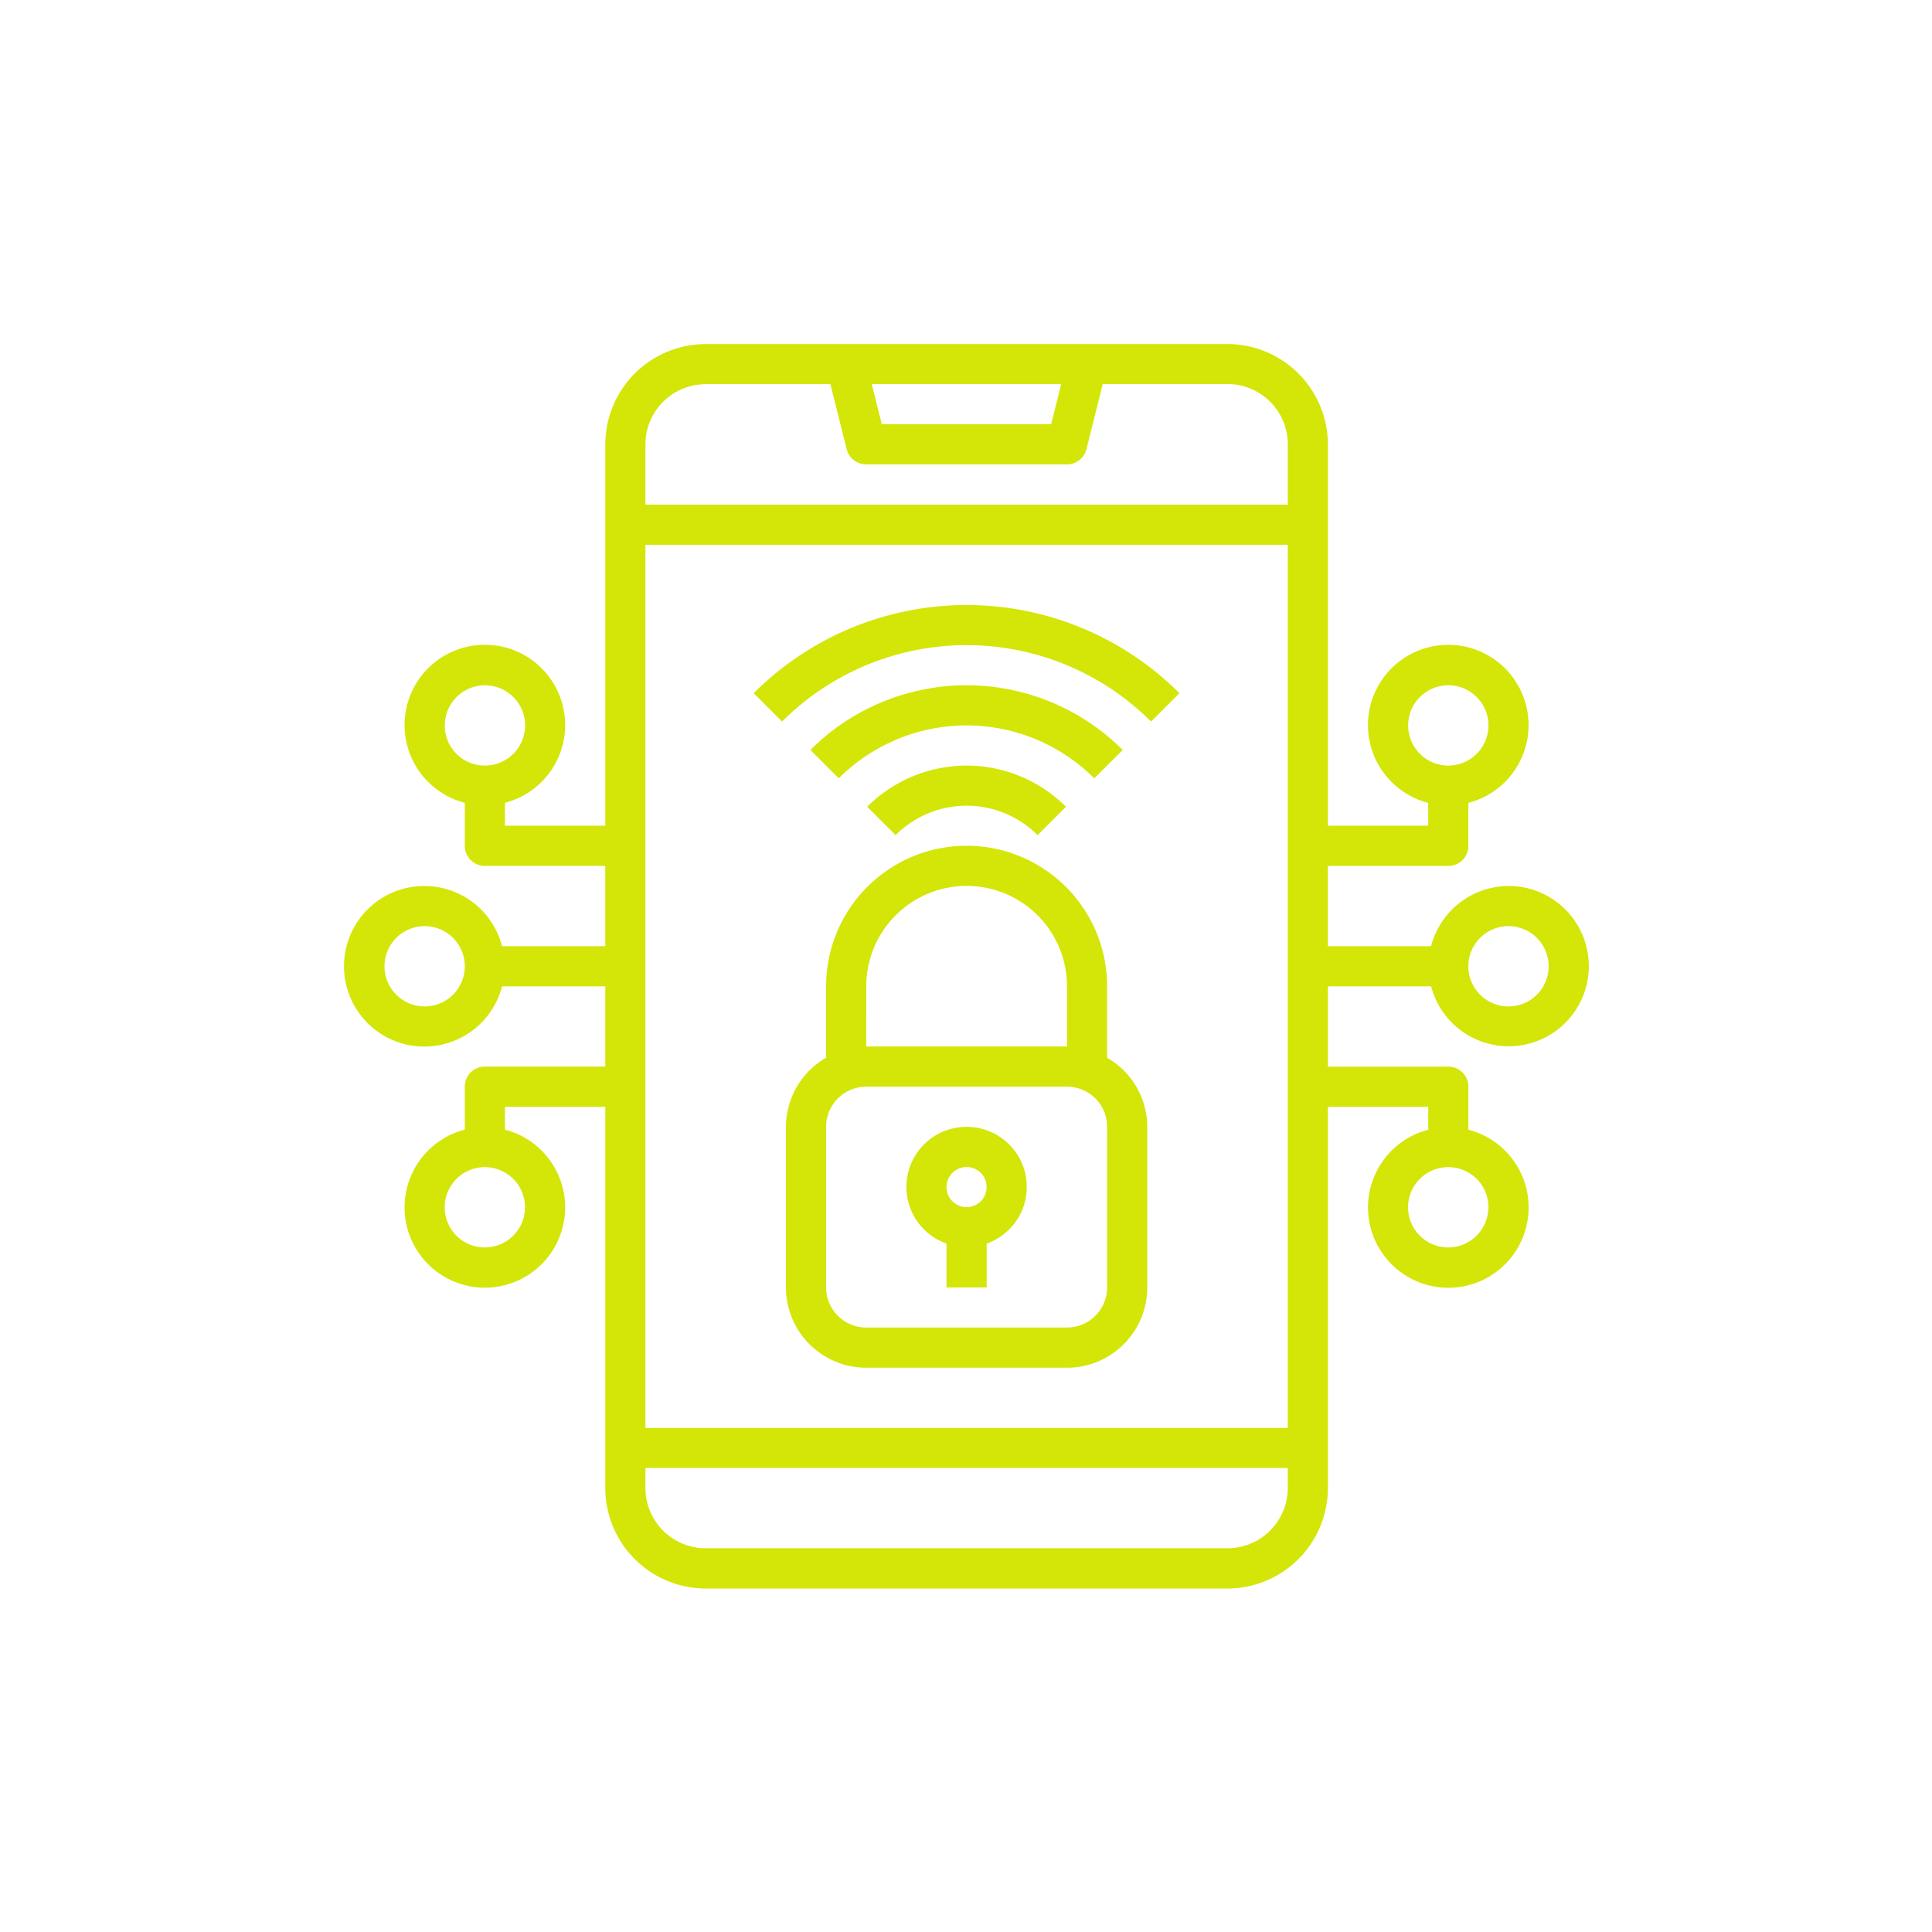 <svg xmlns="http://www.w3.org/2000/svg" width="73" height="73" viewBox="0 0 73 73">
  <g id="icn-07" transform="translate(646 -2307)">
    <g id="icn-07-2" data-name="icn-07" transform="translate(-633.985 2319)">
      <path id="Path_75" data-name="Path 75" d="M44.984,21.477a3.034,3.034,0,0,0-2.926,2.275h-3.9V20.719h4.55a.758.758,0,0,0,.758-.758V18.336a3.034,3.034,0,1,0-1.517,0V19.2H38.159V4.792A3.8,3.8,0,0,0,34.367,1H14.648a3.8,3.8,0,0,0-3.792,3.792V19.2H7.064v-.866a3.034,3.034,0,1,0-1.517,0V19.96a.758.758,0,0,0,.758.758h4.55v3.034h-3.9a3.034,3.034,0,1,0,0,1.517h3.9V28.3H6.305a.758.758,0,0,0-.758.758v1.625a3.034,3.034,0,1,0,1.517,0V29.82h3.792V44.23a3.8,3.8,0,0,0,3.792,3.792H34.367a3.8,3.8,0,0,0,3.792-3.792V29.82h3.792v.866a3.034,3.034,0,1,0,1.517,0V29.061a.758.758,0,0,0-.758-.758h-4.55V25.269h3.9a3.028,3.028,0,1,0,2.926-3.792ZM41.192,15.41a1.517,1.517,0,1,1,1.517,1.517A1.517,1.517,0,0,1,41.192,15.41Zm-36.4,0a1.517,1.517,0,1,1,1.517,1.517A1.517,1.517,0,0,1,4.788,15.41ZM4.03,26.028a1.517,1.517,0,1,1,1.517-1.517A1.517,1.517,0,0,1,4.03,26.028Zm3.792,7.584A1.517,1.517,0,1,1,6.305,32.1,1.517,1.517,0,0,1,7.822,33.612Zm36.4,0A1.517,1.517,0,1,1,42.709,32.1,1.517,1.517,0,0,1,44.226,33.612Zm-16.14-31.1-.379,1.517h-6.4l-.379-1.517Zm-13.438,0h4.717l.615,2.459a.758.758,0,0,0,.736.575H28.3a.758.758,0,0,0,.736-.575l.615-2.459h4.717a2.275,2.275,0,0,1,2.275,2.275V7.067H12.373V4.792A2.275,2.275,0,0,1,14.648,2.517ZM36.642,8.584v33.37H12.373V8.584ZM34.367,46.5H14.648a2.275,2.275,0,0,1-2.275-2.275v-.758H36.642v.758A2.275,2.275,0,0,1,34.367,46.5ZM44.984,26.028A1.517,1.517,0,1,1,46.5,24.511,1.517,1.517,0,0,1,44.984,26.028Z" fill="#d3e607"/>
      <path id="Path_76" data-name="Path 76" d="M35.135,34.006v-2.7a5.309,5.309,0,1,0-10.618,0v2.7A3.024,3.024,0,0,0,23,36.618v6.067a3.034,3.034,0,0,0,3.034,3.034h7.584a3.034,3.034,0,0,0,3.034-3.034V36.618a3.024,3.024,0,0,0-1.517-2.612Zm-9.1-2.7a3.792,3.792,0,1,1,7.584,0v2.275H26.034Zm9.1,11.376A1.517,1.517,0,0,1,33.618,44.2H26.034a1.517,1.517,0,0,1-1.517-1.517V36.618A1.517,1.517,0,0,1,26.034,35.1h7.584a1.517,1.517,0,0,1,1.517,1.517Z" transform="translate(-5.318 -6.04)" fill="#d3e607"/>
      <path id="Path_77" data-name="Path 77" d="M31.275,40a2.27,2.27,0,0,0-.758,4.411v1.656h1.517V44.411A2.27,2.27,0,0,0,31.275,40Zm0,3.034a.758.758,0,1,1,.758-.758A.758.758,0,0,1,31.275,43.034Z" transform="translate(-6.768 -9.422)" fill="#d3e607"/>
      <path id="Path_78" data-name="Path 78" d="M27.05,23.556l1.072,1.072a3.792,3.792,0,0,1,5.364,0l1.072-1.072A5.309,5.309,0,0,0,27.05,23.556Z" transform="translate(-6.297 -5.073)" fill="#d3e607"/>
      <path id="Path_79" data-name="Path 79" d="M36.02,20.444a8.343,8.343,0,0,0-11.8,0l1.072,1.072a6.826,6.826,0,0,1,9.653,0Z" transform="translate(-5.614 -4.107)" fill="#d3e607"/>
      <path id="Path_80" data-name="Path 80" d="M22.466,18.405a9.859,9.859,0,0,1,13.943,0l1.072-1.072a11.376,11.376,0,0,0-16.087,0Z" transform="translate(-4.931 -3.141)" fill="#d3e607"/>
    </g>
    <rect id="Rectangle_95" data-name="Rectangle 95" width="73" height="73" transform="translate(-646 2307)" fill="none"/>
  </g>
</svg>
